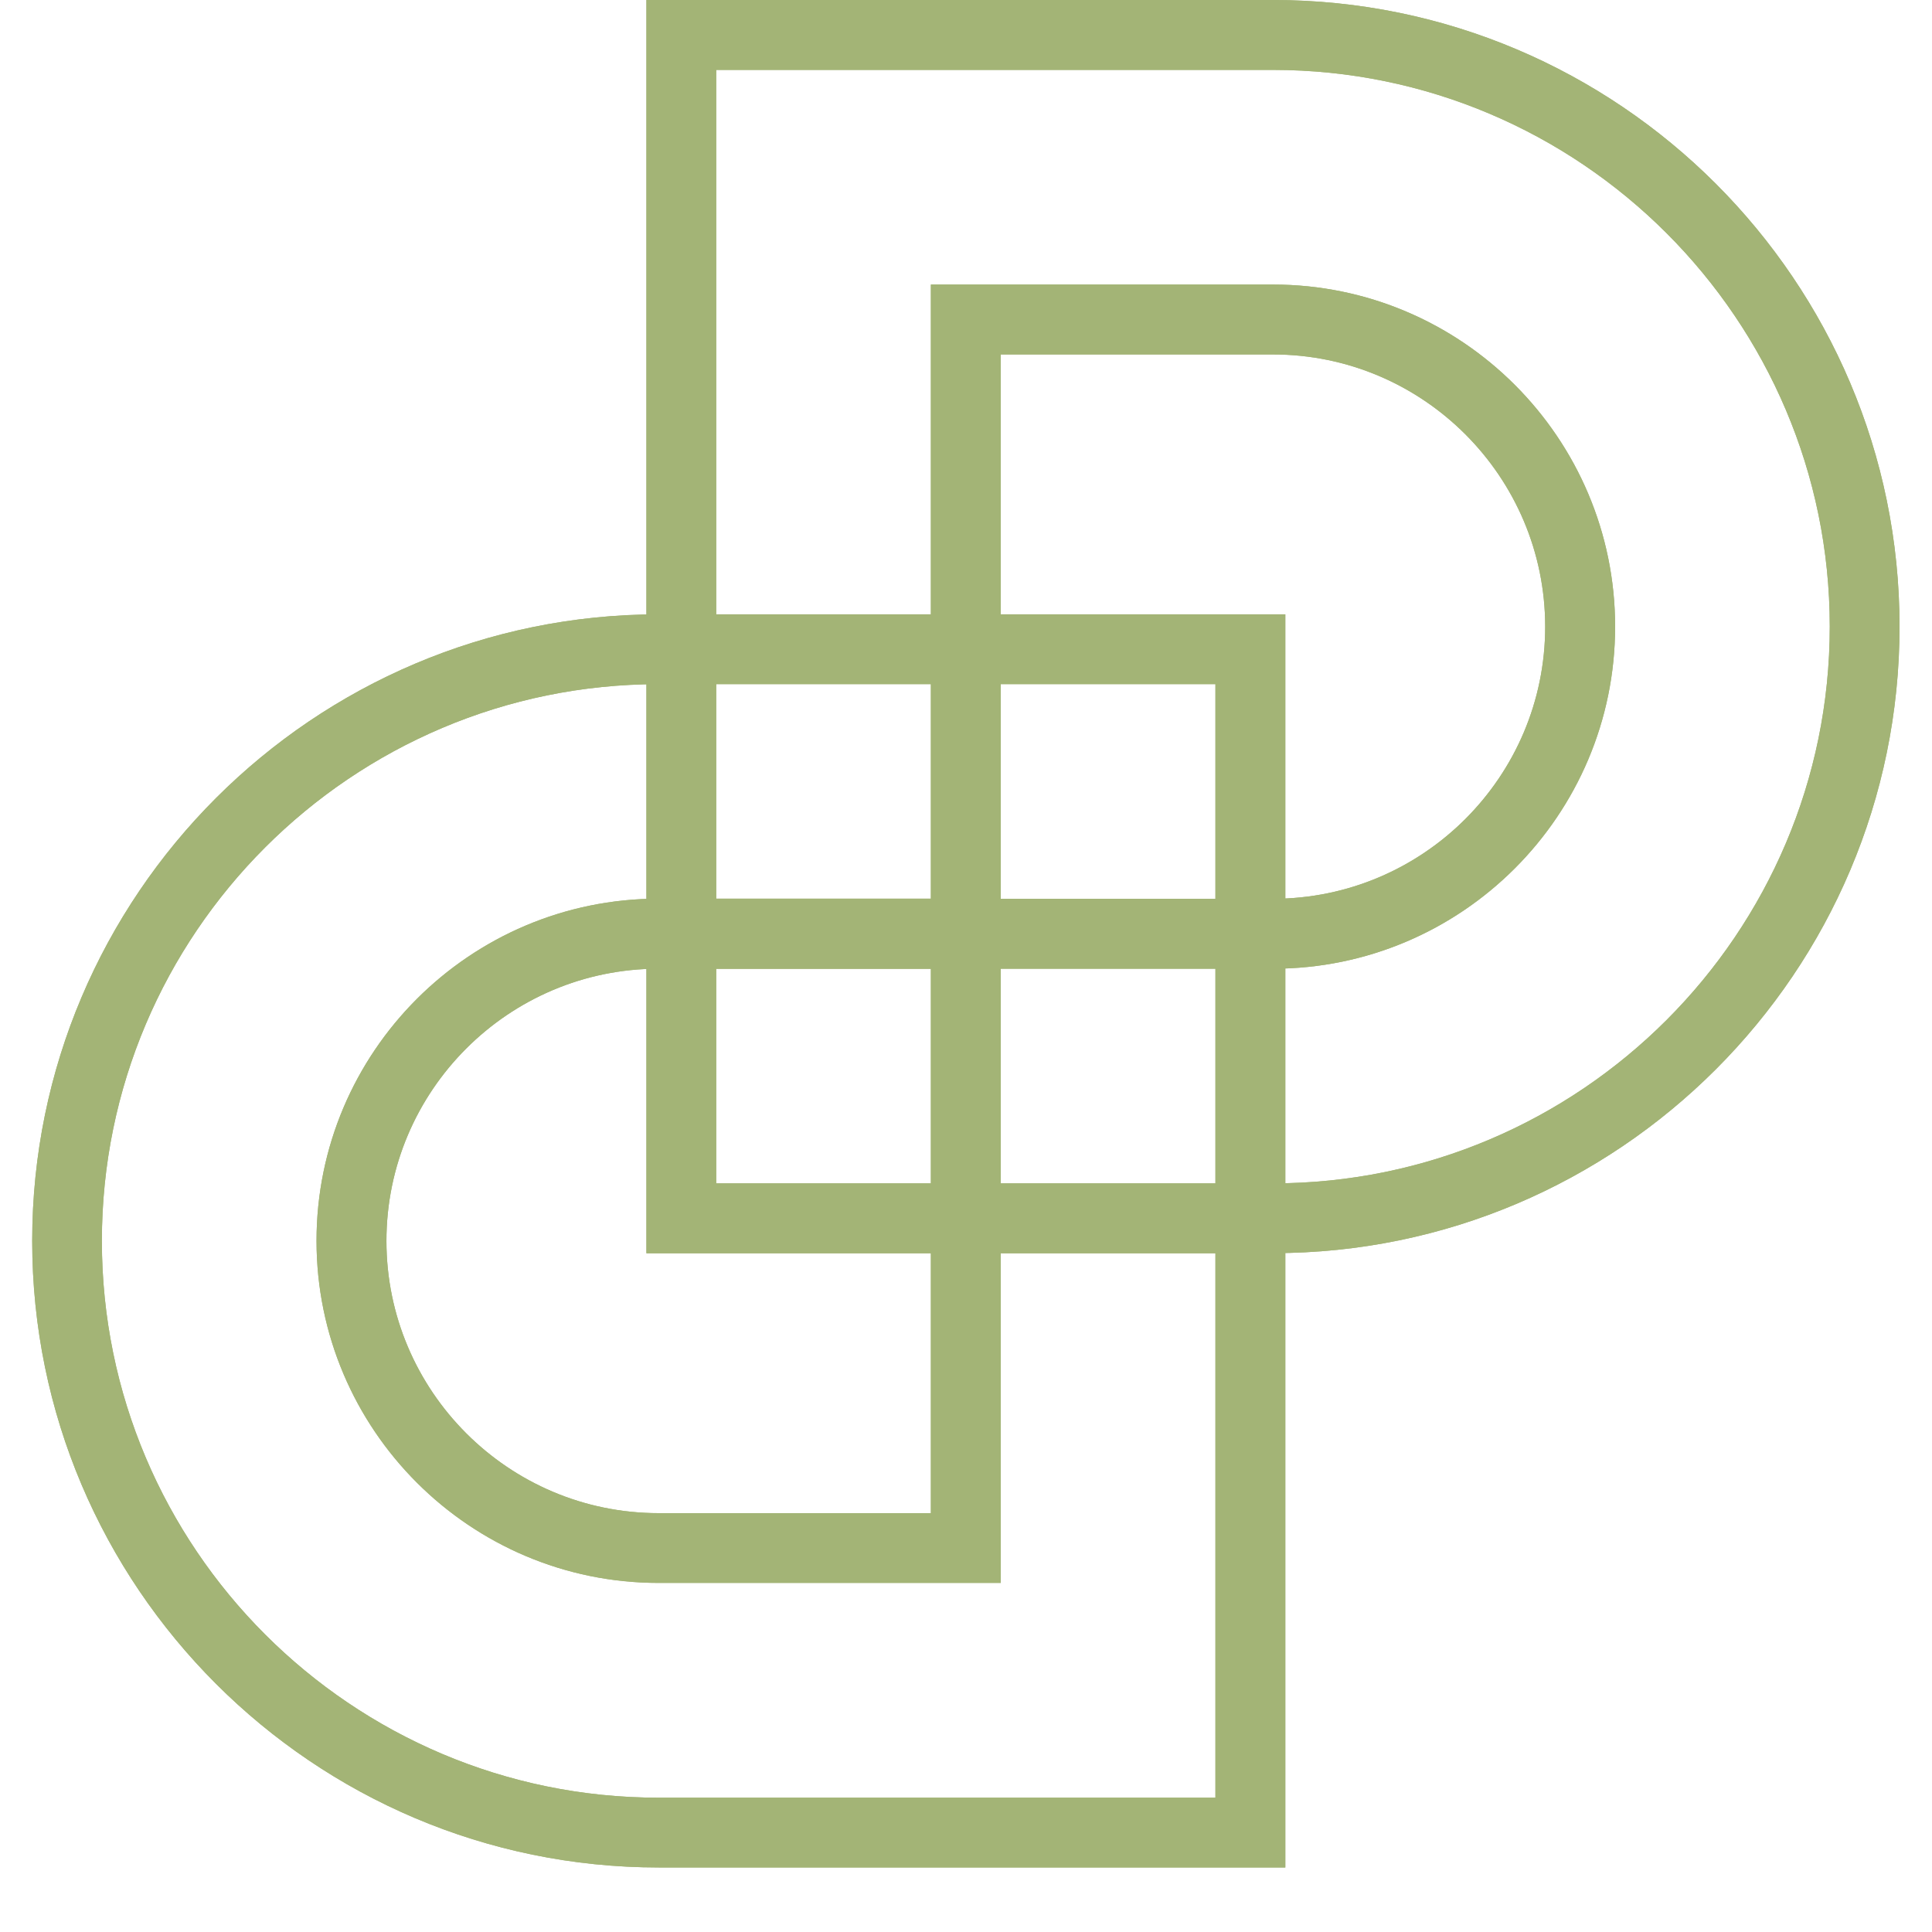 <svg xmlns="http://www.w3.org/2000/svg" width="60" height="60" viewBox="0 0 60 60" fill="none"><path d="M39.534 38.921H20.075V0H39.534C50.265 0 58.992 8.731 58.992 19.459C58.992 30.186 50.261 38.917 39.534 38.917V38.921ZM22.243 36.75H39.534C49.066 36.75 56.825 28.994 56.825 19.459C56.825 9.923 49.066 2.171 39.534 2.171H22.243V36.75Z" fill="#A3B476"></path><path d="M39.534 30.084H28.909V8.837H39.534C45.391 8.837 50.159 13.601 50.159 19.459C50.159 25.316 45.395 30.084 39.534 30.084ZM31.08 27.912H39.534C44.195 27.912 47.987 24.12 47.987 19.462C47.987 14.805 44.195 11.008 39.534 11.008H31.08V27.912Z" fill="#A3B476"></path><path d="M39.917 57.996H20.459C9.727 57.996 1 49.265 1 38.538C1 27.81 9.731 19.079 20.459 19.079H39.917V58V57.996ZM20.455 21.247C10.923 21.247 3.164 29.002 3.164 38.538C3.164 48.073 10.919 55.829 20.455 55.829H37.746V21.247H20.455Z" fill="#A3B476"></path><path d="M31.08 49.159H20.455C14.597 49.159 9.83 44.395 9.83 38.534C9.83 32.673 14.594 27.909 20.455 27.909H31.08V49.159ZM20.455 30.084C15.793 30.084 12.001 33.876 12.001 38.538C12.001 43.199 15.793 46.992 20.455 46.992H28.909V30.088H20.455V30.084Z" fill="#A3B476"></path><path d="M39.534 38.921H20.075V0H39.534C50.265 0 58.992 8.731 58.992 19.459C58.992 30.186 50.261 38.917 39.534 38.917V38.921ZM22.243 36.75H39.534C49.066 36.75 56.825 28.994 56.825 19.459C56.825 9.923 49.066 2.171 39.534 2.171H22.243V36.75Z" fill="#A3B476"></path><path d="M39.534 30.084H28.909V8.837H39.534C45.391 8.837 50.159 13.601 50.159 19.459C50.159 25.316 45.395 30.084 39.534 30.084ZM31.08 27.912H39.534C44.195 27.912 47.987 24.12 47.987 19.462C47.987 14.805 44.195 11.008 39.534 11.008H31.08V27.912Z" fill="#A3B476"></path><path d="M39.917 57.996H20.459C9.727 57.996 1 49.265 1 38.538C1 27.81 9.731 19.079 20.459 19.079H39.917V58V57.996ZM20.455 21.247C10.923 21.247 3.164 29.002 3.164 38.538C3.164 48.073 10.919 55.829 20.455 55.829H37.746V21.247H20.455Z" fill="#A3B476"></path><path d="M31.08 49.159H20.455C14.597 49.159 9.83 44.395 9.83 38.534C9.83 32.673 14.594 27.909 20.455 27.909H31.08V49.159ZM20.455 30.084C15.793 30.084 12.001 33.876 12.001 38.538C12.001 43.199 15.793 46.992 20.455 46.992H28.909V30.088H20.455V30.084Z" fill="#A3B476"></path></svg>